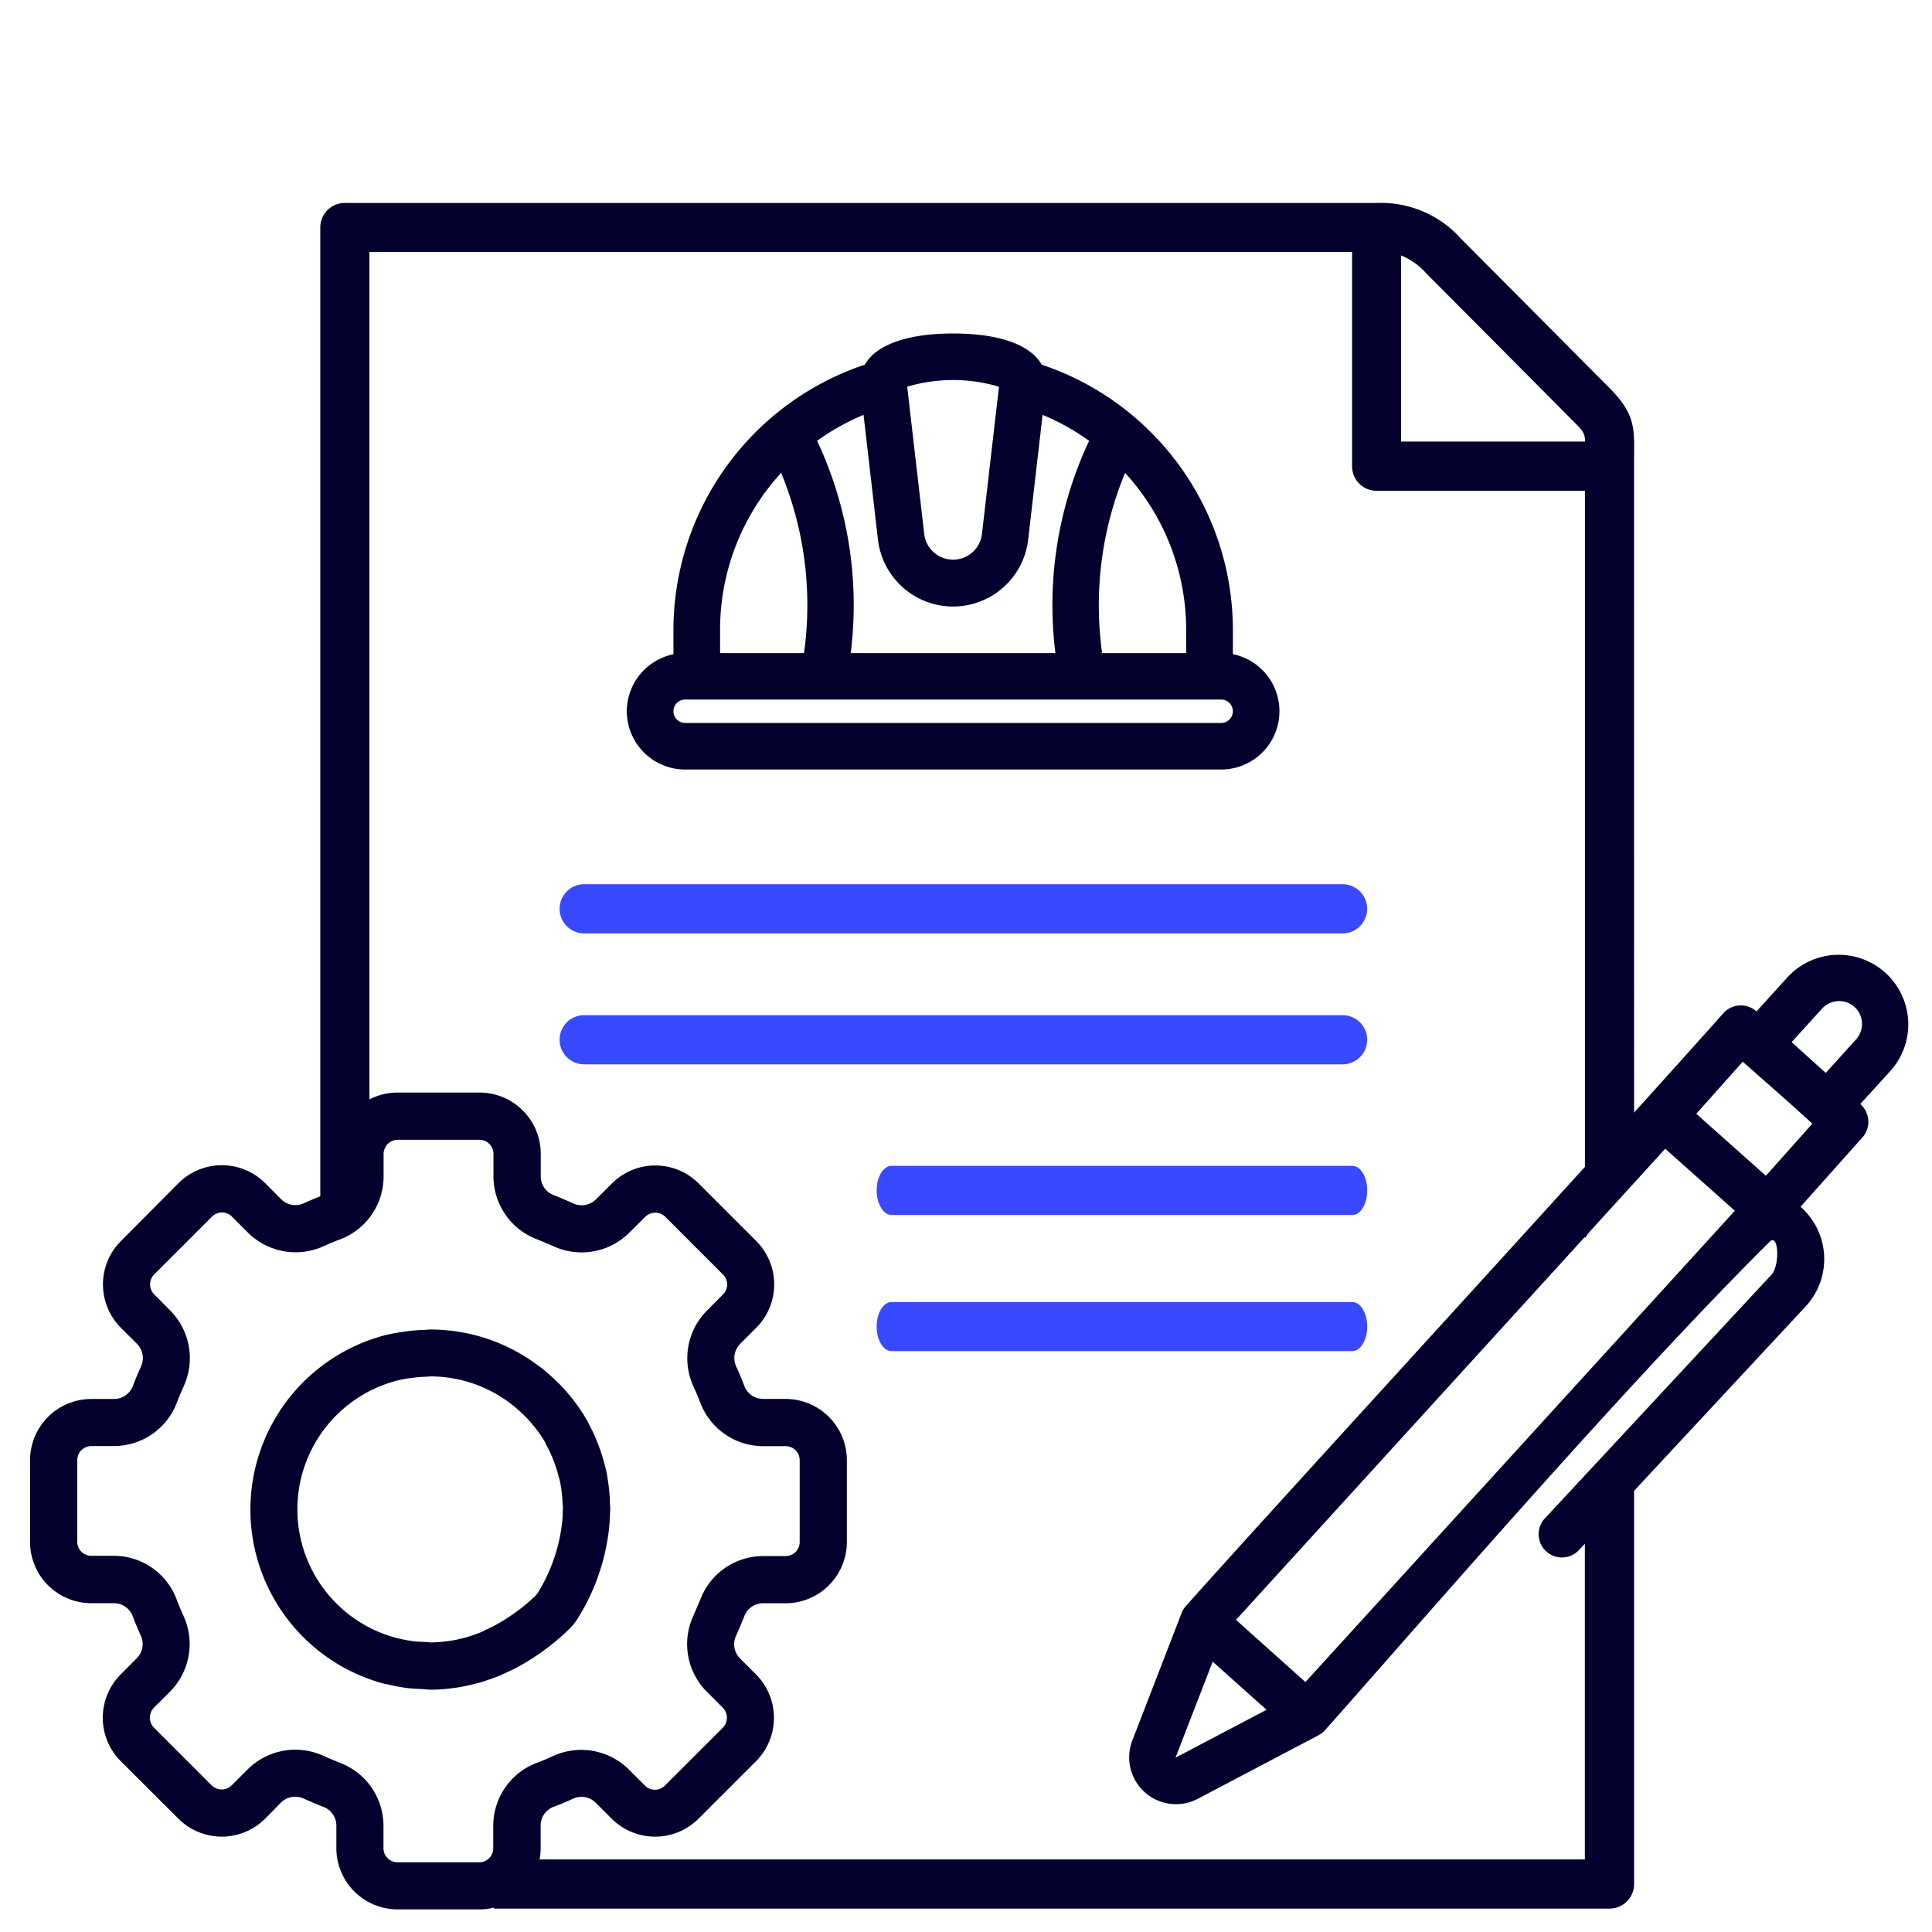 <?xml version="1.0" encoding="UTF-8"?>
<svg xmlns="http://www.w3.org/2000/svg" id="Capa_x0020_1" width="82.538" height="82.538" viewBox="0 0 82.538 82.538">
  <g id="_2587866615760">
    <rect id="Rectángulo_14814" data-name="Rectángulo 14814" width="82.538" height="82.538" fill="none"></rect>
    <path id="Trazado_22183" data-name="Trazado 22183" d="M59.545,14.262v-.844c0-1.492.156-2.136-1.036-3.333L52.159,3.7a4.586,4.586,0,0,0-3.613-1.532H4.468A1.047,1.047,0,0,0,3.42,3.215V45.321l2.1-2.529V4.263H47.5v9.154a1.049,1.049,0,0,0,1.048,1.048h8.9V46.389l2.1-2.969Zm-2.1,44.046V72.935H10.838v2.1H58.5a1.049,1.049,0,0,0,1.048-1.048V56.159C58.5,56.4,57.844,59.06,57.448,58.308Zm-7.854-53.9a2.957,2.957,0,0,1,1.076.764l6.353,6.389c.34.344.424.444.436.8H49.594V4.412Z" transform="translate(10.263 6.503)" fill="#04002d" fill-rule="evenodd"></path>
    <path id="Trazado_22184" data-name="Trazado 22184" d="M7.024,11.539h32.4a1.048,1.048,0,1,0,0-2.1H7.024a1.048,1.048,0,0,0,0,2.1Z" transform="translate(17.933 28.337)" fill="#3949ff"></path>
    <path id="Trazado_22185" data-name="Trazado 22185" d="M15.3,19.063a5.6,5.6,0,0,0-.528-.76.774.774,0,0,1-.068-.08c-.084-.1-.172-.2-.272-.3-.056-.056-.1-.1-.144-.136-.068-.064-.132-.124-.2-.184s-.156-.132-.216-.18l-.116-.088a5.656,5.656,0,0,0-3.353-1.128c-.056,0-.136.012-.224.016-.132,0-.264.012-.4.024-.076.008-.152.02-.232.028a5.044,5.044,0,0,0-.6.112,5.682,5.682,0,0,0-.068,10.982l.04.012.064.012a5.464,5.464,0,0,0,.668.128c.14.02.292.02.432.028.108,0,.216.016.312.024.168,0,.348-.016.528-.032L11,27.529c.16-.016.316-.04.468-.068.06-.012.12-.028.18-.044a3.264,3.264,0,0,0,.34-.088c.088-.024.176-.06.264-.088s.2-.072.3-.112c.064-.028.136-.064.2-.1.1-.048.208-.1.308-.148l.248-.136a8.171,8.171,0,0,0,1.528-1.14,1,1,0,0,0,.132-.16,7.242,7.242,0,0,0,1-2.741c.016-.12.032-.24.044-.364s.016-.232.016-.328c0-.056,0-.132.008-.172s-.012-.128-.016-.212a4.376,4.376,0,0,0-.036-.456c-.016-.156-.04-.316-.072-.472-.024-.1-.056-.208-.084-.308-.032-.128-.072-.256-.116-.38-.036-.1-.076-.208-.108-.292a5.107,5.107,0,0,0-.268-.564l-.048-.1Zm2.745,2.481q-.012-.306-.048-.612c-.028-.22-.06-.436-.1-.648-.032-.14-.072-.276-.108-.416-.048-.176-.1-.348-.16-.52-.044-.12-.088-.236-.132-.352a6.96,6.96,0,0,0-.376-.8c-.012-.02-.02-.044-.028-.06a7.428,7.428,0,0,0-.772-1.12c-.024-.032-.052-.06-.076-.092-.12-.14-.24-.272-.368-.4-.068-.068-.136-.132-.208-.2s-.168-.156-.256-.232c-.1-.092-.208-.18-.316-.264l-.14-.1a7.657,7.657,0,0,0-4.581-1.524c-.088,0-.172.012-.26.016-.18.008-.364.016-.548.036q-.144.012-.288.036a8.158,8.158,0,0,0-.828.152,7.7,7.7,0,0,0,0,14.907c.016,0,.028,0,.044,0a7.535,7.535,0,0,0,.9.172c.2.024.4.032.6.04.136.008.256.028.4.028a7.078,7.078,0,0,0,.756-.044.607.607,0,0,0,.084-.012,5.9,5.9,0,0,0,.632-.1c.088-.016.168-.036.248-.056.152-.036.3-.072.452-.116.12-.036.236-.08.356-.12s.236-.084.36-.132.22-.1.332-.148c.144-.068.288-.132.428-.208h0a10.048,10.048,0,0,0,2.188-1.584,2.584,2.584,0,0,0,.46-.56A9.132,9.132,0,0,0,17.969,23c.024-.164.044-.328.056-.5s.02-.308.024-.464c0-.048.008-.1.008-.144C18.057,21.772,18.045,21.66,18.041,21.544Z" transform="translate(8.013 42.595)" fill="#04002d" fill-rule="evenodd"></path>
    <path id="Trazado_22186" data-name="Trazado 22186" d="M21.974,17.932a2.876,2.876,0,0,1-1.856-2.689v-.96a.6.6,0,0,0-.6-.6H16.025a.606.606,0,0,0-.6.6v.96a2.878,2.878,0,0,1-1.872,2.7c-.232.084-.46.184-.688.284a2.889,2.889,0,0,1-3.237-.58l-.684-.684a.6.6,0,0,0-.848,0L5.626,19.433a.606.606,0,0,0,0,.856l.68.684a2.887,2.887,0,0,1,.58,3.237c-.1.224-.2.456-.288.688a2.875,2.875,0,0,1-2.713,1.868H2.938a.606.606,0,0,0-.6.6v3.489a.6.6,0,0,0,.6.6H3.9A2.869,2.869,0,0,1,6.59,33.336c.088.232.184.464.288.688a2.889,2.889,0,0,1-.58,3.237l-.684.684a.609.609,0,0,0,0,.852l2.465,2.465a.61.61,0,0,0,.856,0l.684-.684A2.889,2.889,0,0,1,12.852,40c.232.108.472.2.708.3a2.876,2.876,0,0,1,1.86,2.689v.96a.6.6,0,0,0,.6.6h3.489a.6.6,0,0,0,.6-.6v-.96a2.877,2.877,0,0,1,1.872-2.693c.236-.088.464-.184.688-.288a2.889,2.889,0,0,1,3.237.58l.684.684a.6.6,0,0,0,.852,0L29.916,38.8a.61.61,0,0,0,0-.856l-.684-.684a2.879,2.879,0,0,1-.576-3.237c.1-.232.2-.468.3-.7a2.871,2.871,0,0,1,2.685-1.856h.96a.6.6,0,0,0,.6-.6V27.371a.6.6,0,0,0-.6-.6h-.96a2.877,2.877,0,0,1-2.693-1.872q-.132-.348-.288-.684a2.889,2.889,0,0,1,.58-3.237l.684-.688a.6.6,0,0,0,0-.852l-2.465-2.465a.606.606,0,0,0-.856,0l-.684.68a2.882,2.882,0,0,1-3.233.58c-.232-.108-.472-.2-.708-.3ZM32.6,24.754h-.96a.86.86,0,0,1-.808-.564c-.1-.28-.22-.552-.344-.824a.863.863,0,0,1,.176-.972l.684-.684a2.622,2.622,0,0,0,0-3.7l-2.465-2.465a2.62,2.62,0,0,0-3.7,0l-.684.68a.863.863,0,0,1-.972.176c-.272-.124-.544-.236-.824-.352a.847.847,0,0,1-.564-.808v-.96a2.618,2.618,0,0,0-2.621-2.617H16.025a2.618,2.618,0,0,0-2.617,2.617v.96a.86.86,0,0,1-.564.808c-.28.108-.552.22-.824.344a.862.862,0,0,1-.972-.172l-.684-.688a2.622,2.622,0,0,0-3.7,0L4.2,18.012a2.622,2.622,0,0,0,0,3.7l.684.684a.856.856,0,0,1,.176.972c-.124.272-.236.544-.344.824a.859.859,0,0,1-.816.564h-.96A2.618,2.618,0,0,0,.321,27.371v3.489A2.618,2.618,0,0,0,2.938,33.48H3.9a.856.856,0,0,1,.808.56c.108.28.22.552.344.824a.856.856,0,0,1-.176.972l-.684.688a2.622,2.622,0,0,0,0,3.7l2.469,2.465a2.622,2.622,0,0,0,3.7,0L11.039,42a.862.862,0,0,1,.972-.172c.272.12.544.236.824.348a.854.854,0,0,1,.572.808v.96a2.618,2.618,0,0,0,2.617,2.617h3.489a2.618,2.618,0,0,0,2.621-2.617v-.96a.856.856,0,0,1,.56-.808c.28-.1.552-.22.824-.344a.863.863,0,0,1,.972.176l.684.684a2.627,2.627,0,0,0,3.7,0l2.465-2.465a2.627,2.627,0,0,0,0-3.7l-.684-.684a.855.855,0,0,1-.172-.972c.12-.272.236-.544.348-.824a.854.854,0,0,1,.808-.564h.96a2.618,2.618,0,0,0,2.617-2.621V27.371A2.618,2.618,0,0,0,32.6,24.754Z" transform="translate(0.963 35.011)" fill="#04002d" fill-rule="evenodd"></path>
    <path id="Trazado_22187" data-name="Trazado 22187" d="M7.024,12.937h32.4a1.048,1.048,0,1,0,0-2.1H7.024a1.048,1.048,0,0,0,0,2.1Z" transform="translate(17.933 32.533)" fill="#3949ff"></path>
    <path id="Trazado_22188" data-name="Trazado 22188" d="M43.04,12.423a.989.989,0,0,0-1.372.084l-1.3,1.432,1.456,1.316,1.3-1.436A.988.988,0,0,0,43.04,12.423Zm-1.788,5c-.968-.892-1.984-1.768-2.973-2.649L36.294,17l2.973,2.649Zm-3.309,3.721-2.977-2.649L16.63,38.621l2.965,2.657L37.943,21.141ZM14.049,44.507l3.885-2.044-2.3-2.056-1.588,4.1ZM44.6,15.156l-1.3,1.428A1.007,1.007,0,0,1,43.4,18l-2.653,2.973A2.974,2.974,0,0,1,41,25.194L31.273,35.649a.995.995,0,0,1-1.484-1.324L39.511,23.87c.364-.408.3-1.792-.084-1.4-6.273,6.225-15.383,16.812-18.992,20.861a.949.949,0,0,1-.28.22l-5.177,2.725a2,2,0,0,1-2.785-2.481c.744-1.924,1.24-3.213,2.112-5.461a1,1,0,0,1,.18-.3C18.67,33.34,31.5,19.389,37.454,12.7a1,1,0,0,1,1.412-.072l1.324-1.46A2.973,2.973,0,0,1,44.6,15.156Z" transform="translate(36.174 30.582)" fill="#04002d" fill-rule="evenodd"></path>
    <path id="Trazado_22189" data-name="Trazado 22189" d="M10,14.549H29.685c.352,0,.636-.472.636-1.052s-.284-1.048-.636-1.048H10c-.352,0-.636.472-.636,1.048s.284,1.052.636,1.052Z" transform="translate(28.088 37.358)" fill="#3949ff"></path>
    <path id="Trazado_22190" data-name="Trazado 22190" d="M10,16H29.685c.352,0,.636-.472.636-1.048s-.284-1.048-.636-1.048H10c-.352,0-.636.468-.636,1.048S9.644,16,10,16Z" transform="translate(28.088 41.721)" fill="#3949ff"></path>
    <path id="Trazado_22191" data-name="Trazado 22191" d="M6.693,19.7a2.492,2.492,0,0,0,2.493,2.489h22.9a2.49,2.49,0,0,0,.5-4.929V16.22a11.958,11.958,0,0,0-8.17-11.327c-.472-.844-1.8-1.332-3.777-1.332s-3.3.488-3.777,1.332A11.968,11.968,0,0,0,8.685,16.22v1.044A2.493,2.493,0,0,0,6.693,19.7Zm25.39.5H9.186a.5.5,0,0,1,0-1h22.9A.5.5,0,0,1,32.083,20.2ZM30.59,17.216H27a14.808,14.808,0,0,1,.98-7.7,9.906,9.906,0,0,1,2.609,6.7Zm-5.585,0-8.746,0a16.507,16.507,0,0,0-1.436-9.07,9.946,9.946,0,0,1,1.984-1.108l.616,5.329a3.23,3.23,0,0,0,6.417,0l.616-5.329a9.867,9.867,0,0,1,1.988,1.108,16.487,16.487,0,0,0-1.44,9.074Zm-10.742,0H10.678v-1a9.9,9.9,0,0,1,2.609-6.7,14.811,14.811,0,0,1,.976,7.7ZM19.4,12.135l-.728-6.3a6.884,6.884,0,0,1,3.921,0l-.728,6.3A1.242,1.242,0,0,1,19.4,12.135Z" transform="translate(20.085 10.686)" fill="#04002d" fill-rule="evenodd"></path>
  </g>
</svg>

